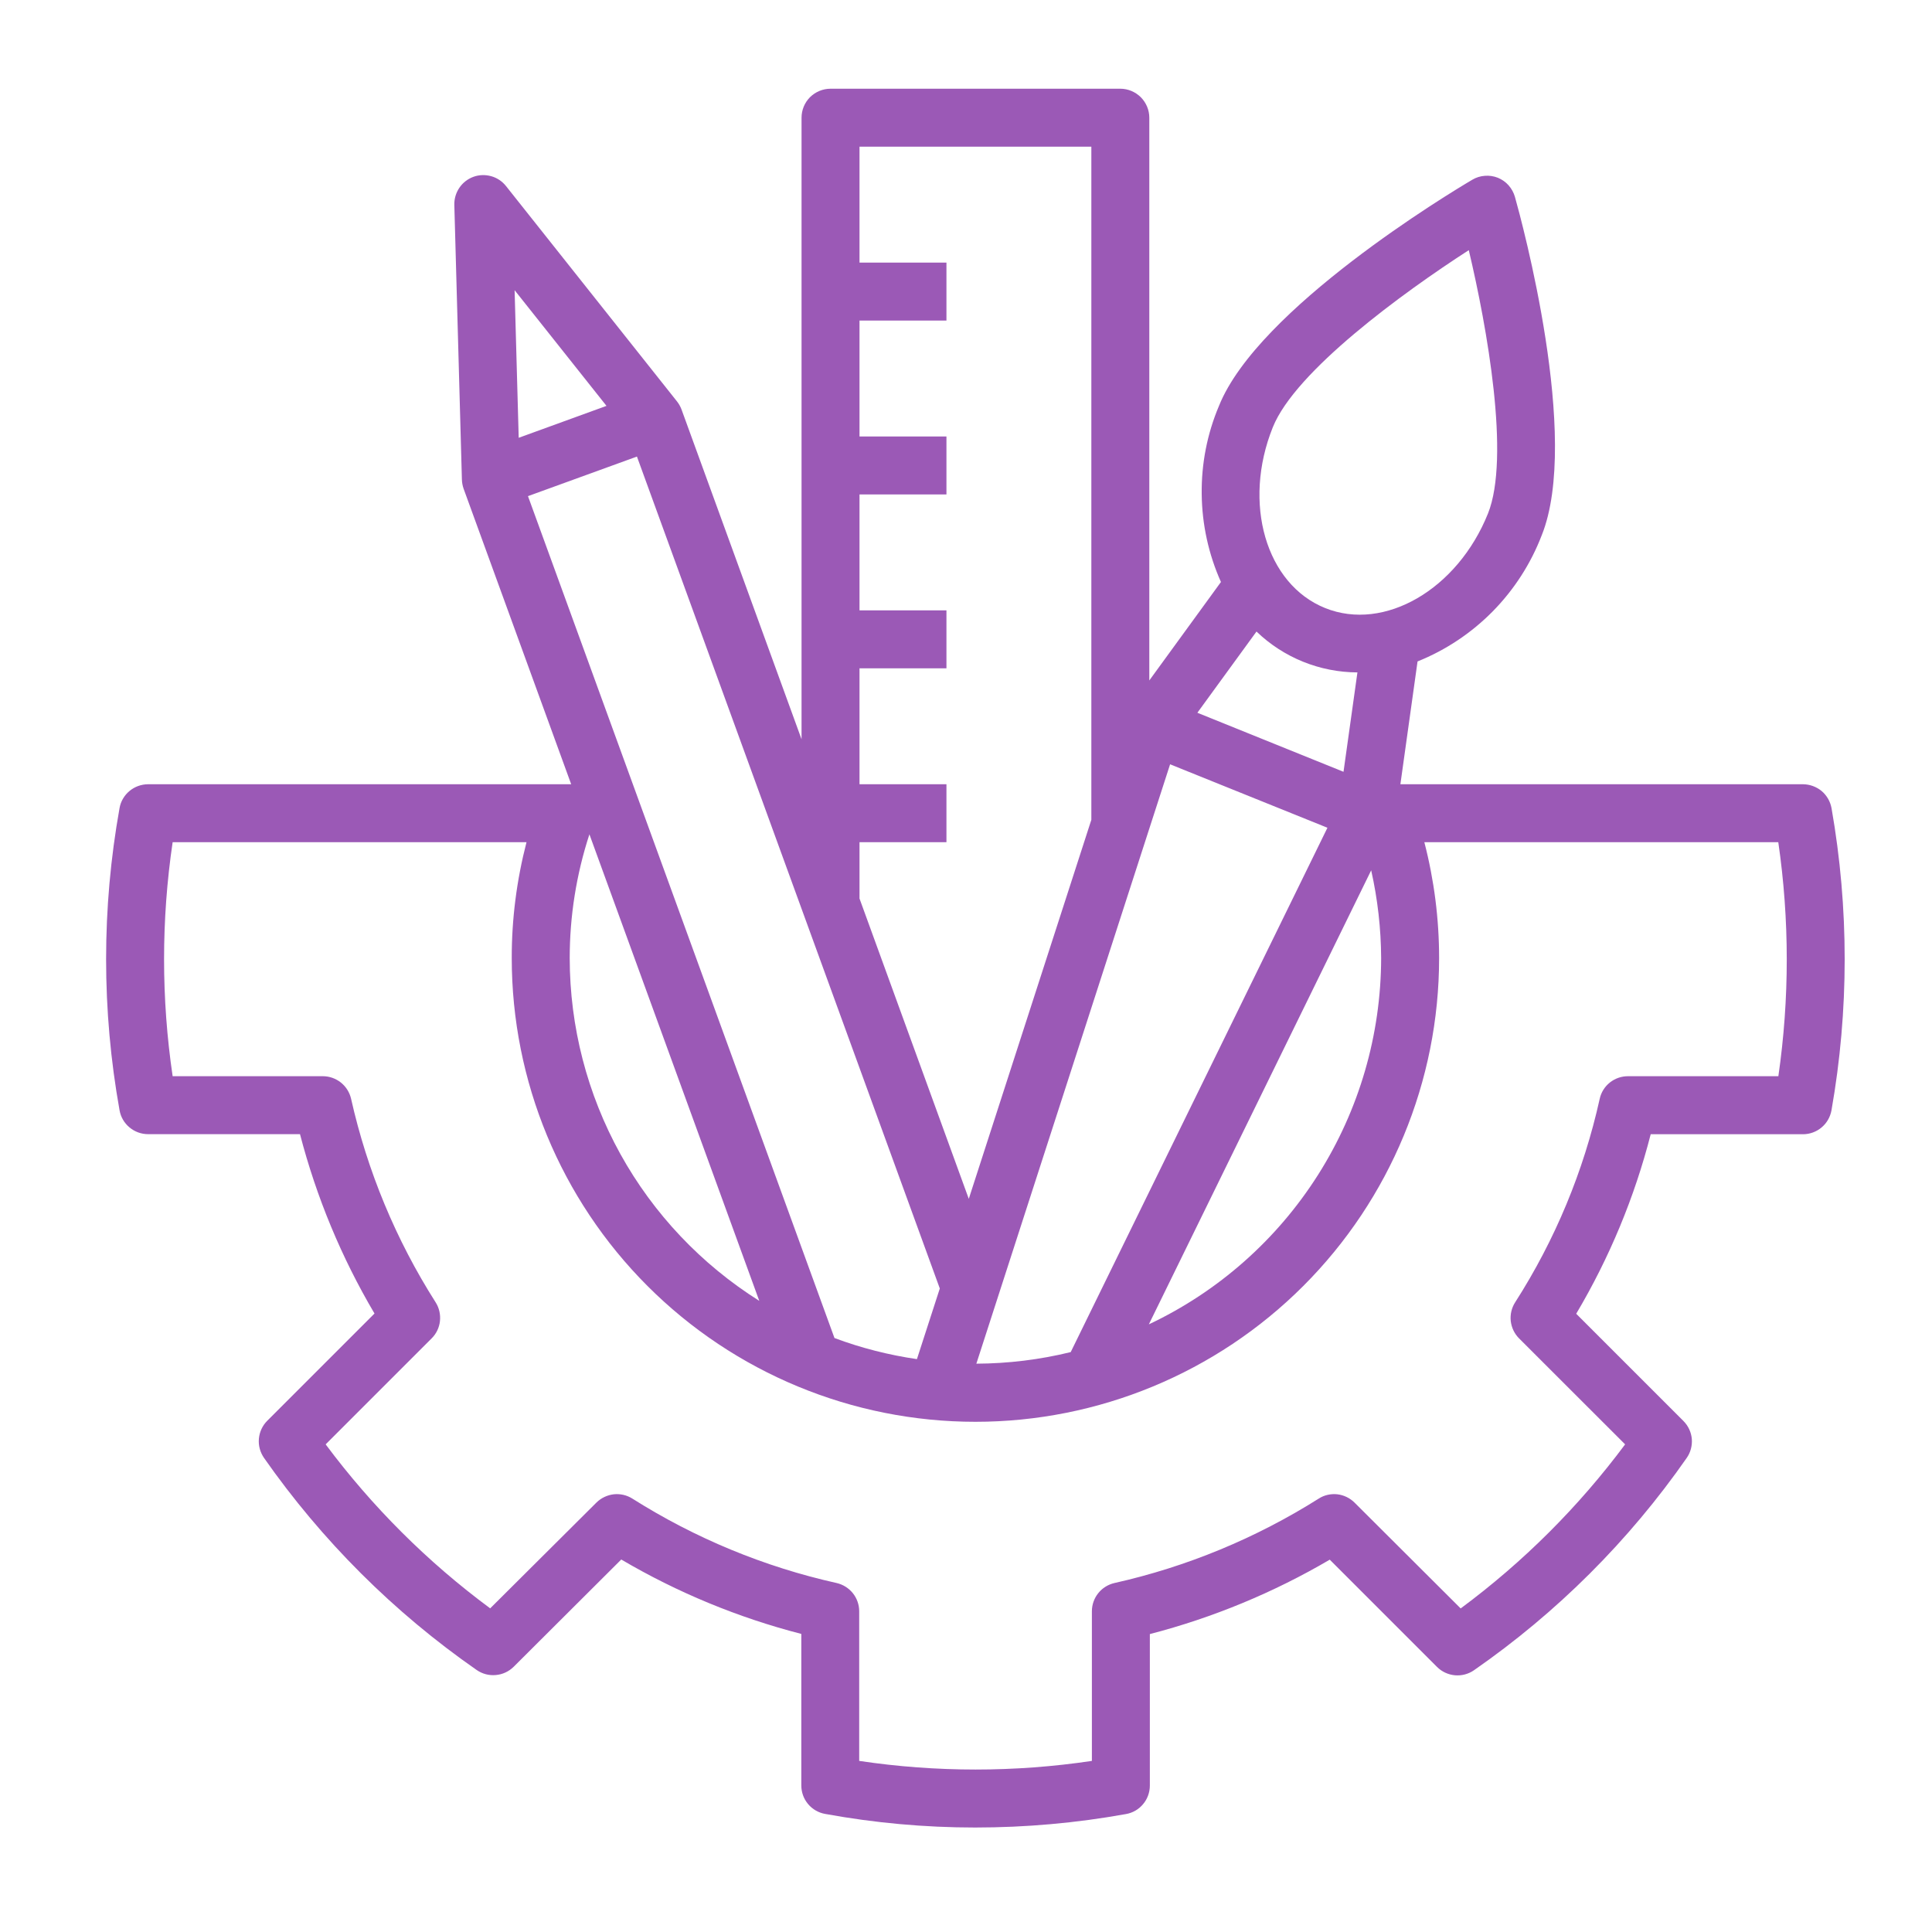 <svg width="25" height="25" viewBox="0 0 25 25" fill="none" xmlns="http://www.w3.org/2000/svg">
<path d="M23.7 10.458C23.684 10.371 23.639 10.293 23.572 10.236C23.504 10.18 23.419 10.149 23.331 10.148H18.121L18.343 8.559C18.709 8.412 19.04 8.191 19.317 7.91C19.593 7.629 19.809 7.294 19.95 6.926C20.455 5.668 19.692 2.863 19.603 2.547C19.587 2.492 19.559 2.441 19.521 2.398C19.483 2.355 19.435 2.322 19.382 2.3C19.328 2.279 19.271 2.27 19.214 2.275C19.156 2.279 19.101 2.296 19.051 2.326C18.769 2.492 16.279 3.992 15.774 5.251C15.621 5.612 15.545 6.001 15.55 6.393C15.554 6.786 15.639 7.173 15.799 7.531L14.872 8.805V1.523C14.872 1.424 14.832 1.329 14.762 1.258C14.691 1.188 14.596 1.148 14.497 1.148H10.747C10.647 1.148 10.552 1.188 10.481 1.258C10.411 1.329 10.372 1.424 10.372 1.523V9.566L8.819 5.299C8.805 5.261 8.785 5.226 8.76 5.194L6.548 2.408C6.499 2.346 6.432 2.301 6.356 2.28C6.28 2.259 6.2 2.261 6.126 2.288C6.052 2.315 5.988 2.365 5.944 2.43C5.9 2.495 5.877 2.572 5.879 2.651L5.977 6.206C5.978 6.246 5.986 6.286 5.999 6.324L7.391 10.148H1.915C1.828 10.149 1.743 10.179 1.675 10.236C1.608 10.292 1.562 10.37 1.547 10.456C1.315 11.75 1.315 13.074 1.547 14.367C1.562 14.454 1.608 14.532 1.675 14.588C1.743 14.645 1.828 14.676 1.916 14.676H3.882C4.094 15.491 4.418 16.272 4.846 16.997L3.458 18.385C3.396 18.447 3.358 18.529 3.35 18.617C3.342 18.705 3.366 18.792 3.416 18.865C4.164 19.934 5.096 20.864 6.167 21.609C6.24 21.66 6.327 21.683 6.415 21.675C6.502 21.668 6.584 21.63 6.647 21.568L8.039 20.18C8.767 20.608 9.551 20.932 10.369 21.143V23.103C10.369 23.191 10.399 23.276 10.456 23.344C10.512 23.411 10.591 23.457 10.677 23.472C11.317 23.589 11.967 23.648 12.617 23.648C13.272 23.648 13.925 23.59 14.569 23.474C14.656 23.459 14.735 23.414 14.791 23.346C14.848 23.279 14.879 23.193 14.879 23.105V21.145C15.695 20.933 16.479 20.609 17.207 20.182L18.595 21.57C18.657 21.632 18.739 21.67 18.826 21.678C18.913 21.686 19.001 21.663 19.073 21.613C20.146 20.868 21.078 19.939 21.825 18.867C21.876 18.795 21.899 18.707 21.892 18.619C21.884 18.532 21.846 18.45 21.783 18.387L20.396 17C20.826 16.275 21.151 15.493 21.36 14.677H23.33C23.418 14.677 23.503 14.646 23.57 14.59C23.638 14.534 23.683 14.455 23.699 14.369C23.927 13.075 23.927 11.752 23.7 10.458ZM16.47 5.529C16.761 4.803 18.148 3.791 19.006 3.237C19.242 4.231 19.545 5.921 19.254 6.646C18.859 7.628 17.913 8.177 17.147 7.868C16.381 7.56 16.075 6.511 16.47 5.529ZM17.872 12.398C17.87 13.392 17.587 14.364 17.055 15.203C16.523 16.042 15.764 16.713 14.866 17.137L17.743 11.262C17.827 11.635 17.87 12.016 17.872 12.398ZM16.259 8.172C16.61 8.51 17.078 8.699 17.565 8.701L17.385 9.987L15.494 9.223L16.259 8.172ZM15.141 9.89L17.177 10.711L13.855 17.496C13.456 17.594 13.046 17.644 12.634 17.646L15.141 9.89ZM11.122 10.898H12.247V10.148H11.122V8.648H12.247V7.898H11.122V6.398H12.247V5.648H11.122V4.148H12.247V3.398H11.122V1.898H14.122V10.608L12.536 15.513L11.122 11.627V10.898ZM6.659 3.755L7.848 5.252L6.712 5.665L6.659 3.755ZM8.242 5.908L12.161 16.673L11.865 17.587C11.501 17.534 11.143 17.443 10.798 17.314L6.832 6.42L8.242 5.908ZM7.627 10.796L9.825 16.833C9.075 16.361 8.456 15.707 8.027 14.932C7.598 14.156 7.373 13.285 7.372 12.398C7.372 11.854 7.458 11.313 7.627 10.796ZM23.012 13.926H21.066C20.98 13.926 20.898 13.955 20.831 14.008C20.764 14.062 20.718 14.136 20.7 14.219C20.493 15.154 20.123 16.045 19.606 16.852C19.56 16.924 19.54 17.009 19.549 17.094C19.559 17.179 19.596 17.258 19.657 17.319L21.029 18.69C20.428 19.498 19.71 20.214 18.901 20.813L17.528 19.444C17.468 19.384 17.389 19.346 17.305 19.336C17.22 19.327 17.135 19.346 17.064 19.392C16.252 19.904 15.358 20.274 14.422 20.484C14.339 20.503 14.264 20.549 14.211 20.616C14.158 20.682 14.129 20.765 14.129 20.85V22.786C13.131 22.935 12.116 22.935 11.118 22.786V20.85C11.118 20.765 11.089 20.682 11.036 20.616C10.982 20.549 10.908 20.503 10.825 20.484C9.888 20.275 8.995 19.905 8.183 19.392C8.112 19.347 8.027 19.327 7.942 19.336C7.858 19.346 7.779 19.383 7.718 19.443L6.343 20.812C5.533 20.213 4.816 19.498 4.214 18.69L5.585 17.319C5.646 17.259 5.684 17.179 5.693 17.095C5.702 17.01 5.683 16.924 5.637 16.852C5.123 16.044 4.753 15.153 4.543 14.218C4.524 14.135 4.477 14.061 4.411 14.008C4.344 13.955 4.262 13.926 4.177 13.926H2.234C2.086 12.922 2.086 11.902 2.234 10.898H6.813C6.686 11.388 6.621 11.892 6.622 12.398C6.622 13.99 7.254 15.516 8.379 16.641C9.504 17.766 11.03 18.398 12.622 18.398C14.213 18.398 15.739 17.766 16.864 16.641C17.989 15.516 18.622 13.99 18.622 12.398C18.622 11.892 18.558 11.388 18.431 10.898H23.011C23.157 11.902 23.157 12.922 23.012 13.926Z" fill="#9B59B6"/>
</svg>

